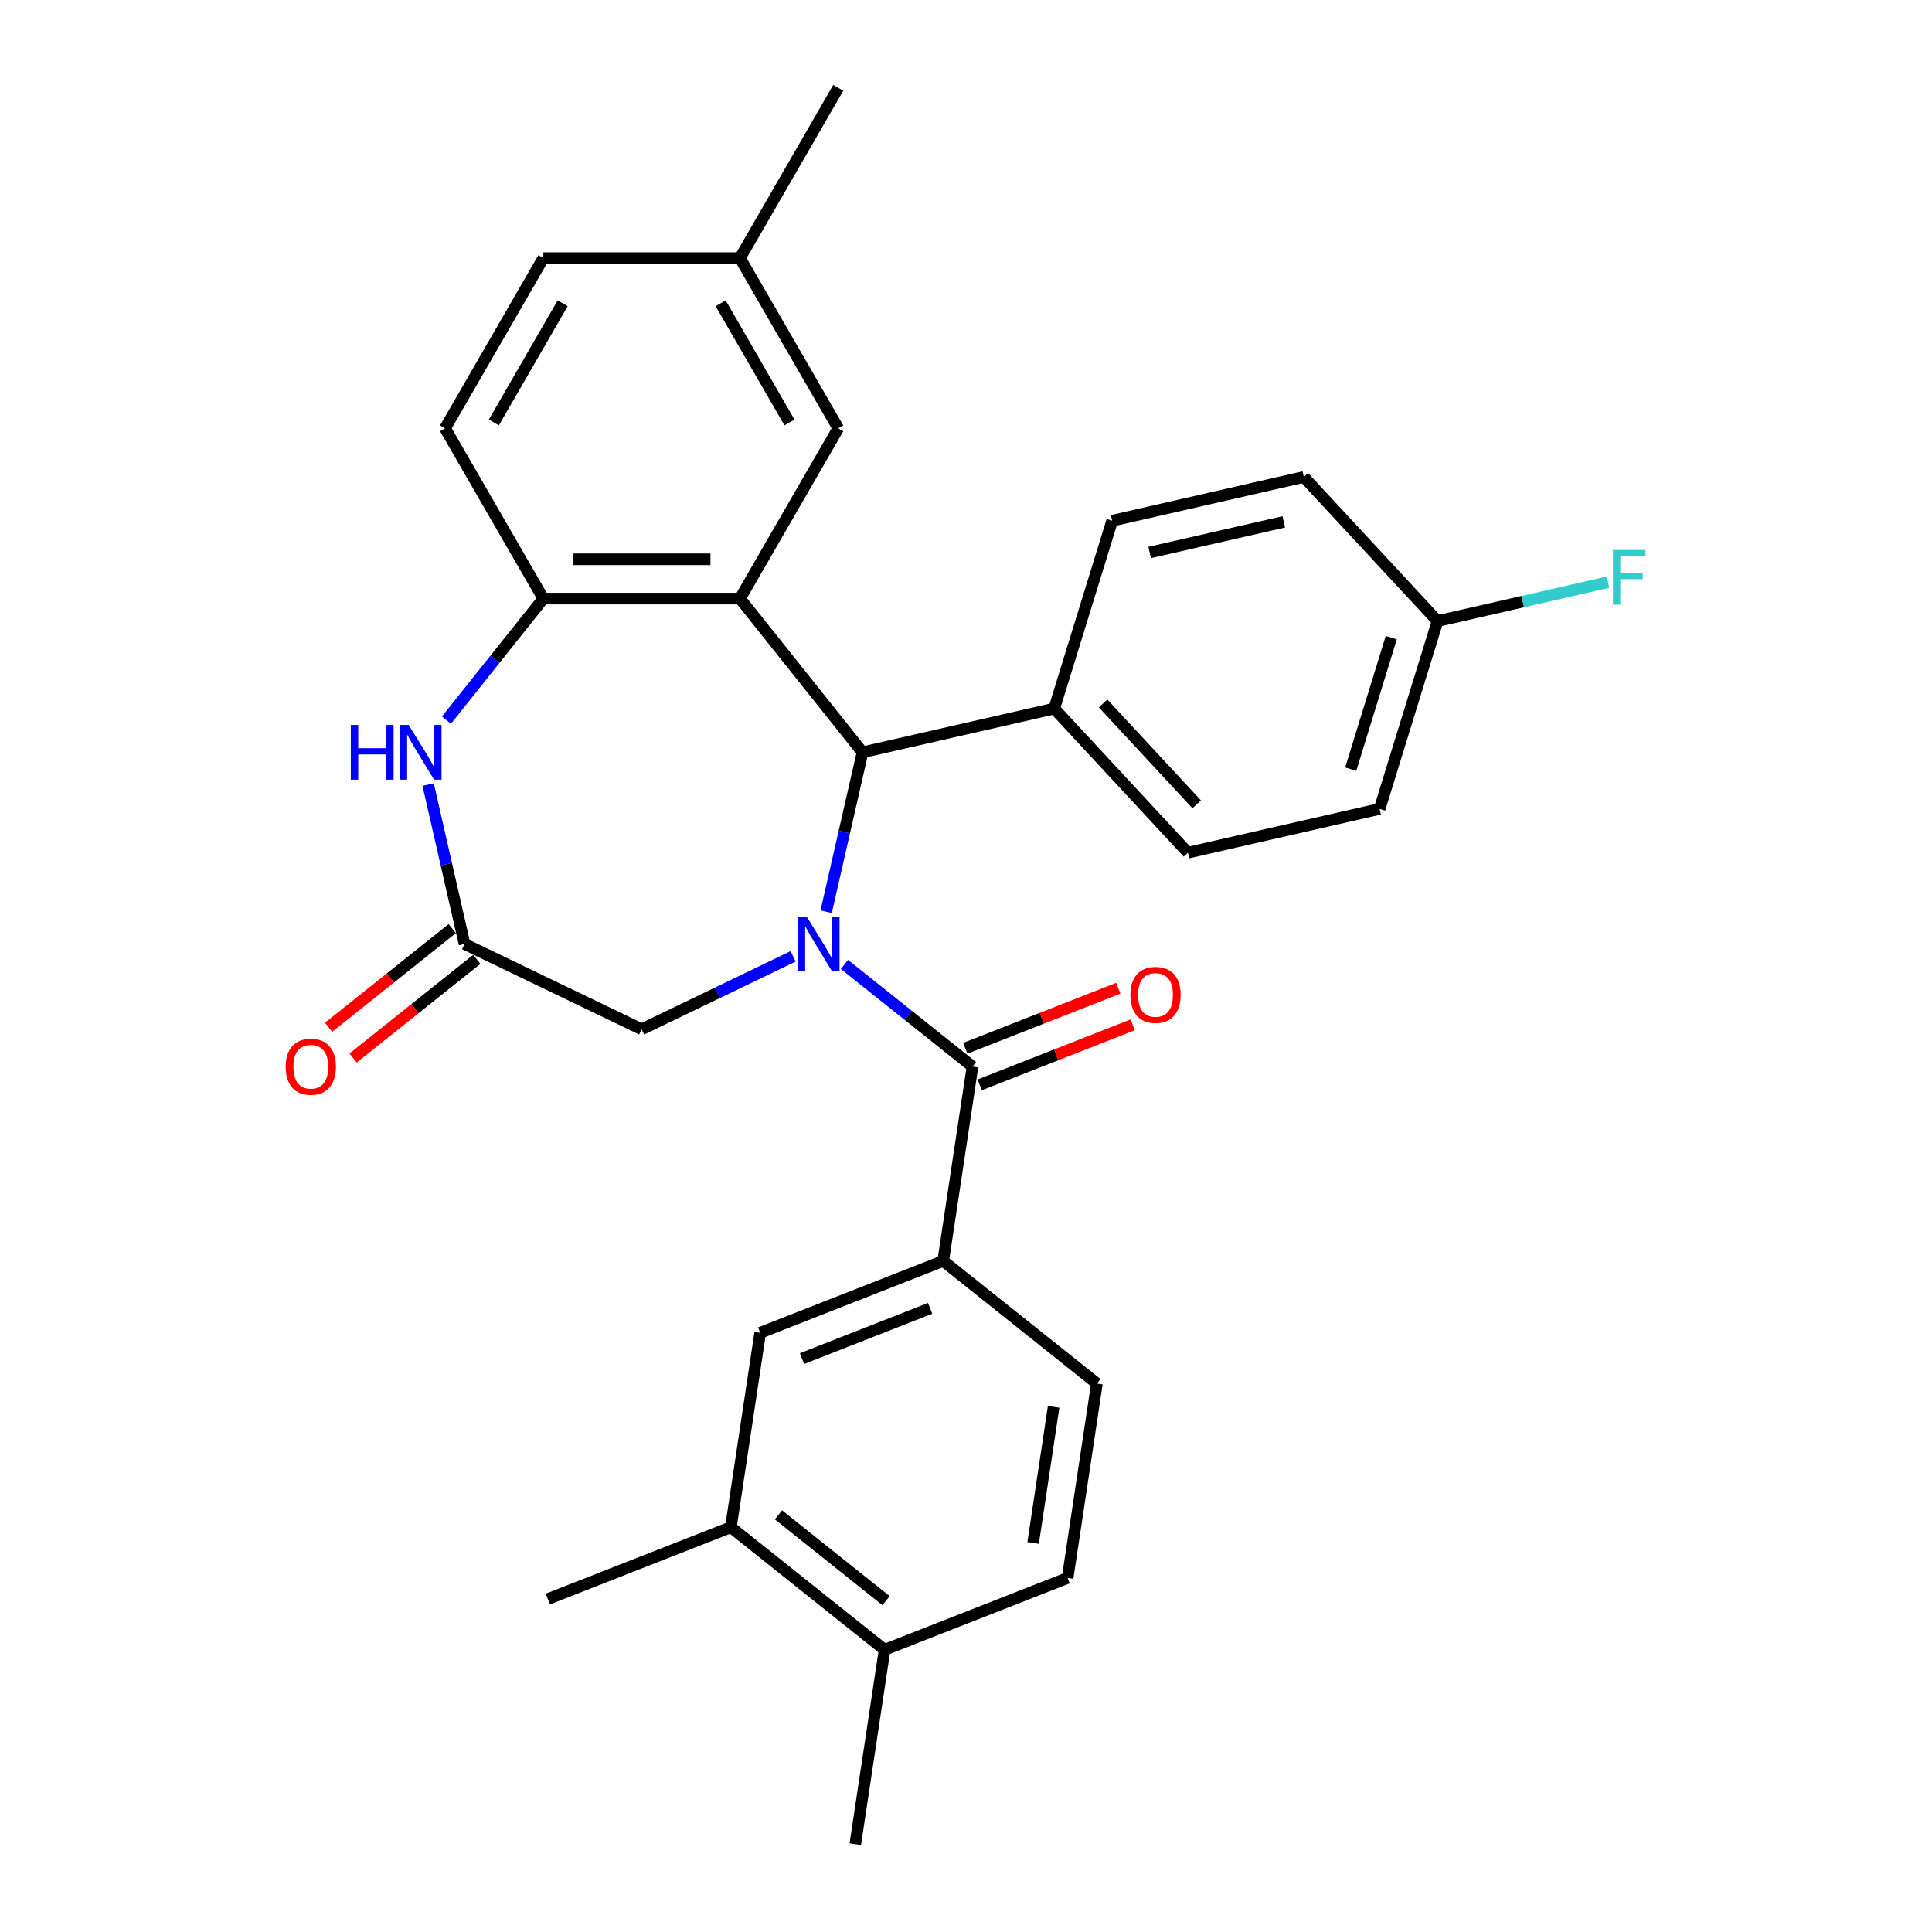 <?xml version='1.0' encoding='iso-8859-1'?>
<svg version='1.1' baseProfile='full'
              xmlns='http://www.w3.org/2000/svg'
                      xmlns:rdkit='http://www.rdkit.org/xml'
                      xmlns:xlink='http://www.w3.org/1999/xlink'
                  xml:space='preserve'
width='1000px' height='1000px' viewBox='0 0 1000 1000'>
<!-- END OF HEADER -->
<rect style='opacity:1.0;fill:#FFFFFF;stroke:none' width='1000' height='1000' x='0' y='0'> </rect>
<path class='bond-1' d='M 437.089,499.198 L 470.226,525.624' style='fill:none;fill-rule:evenodd;stroke:#0000FF;stroke-width:6px;stroke-linecap:butt;stroke-linejoin:miter;stroke-opacity:1' />
<path class='bond-1' d='M 470.226,525.624 L 503.364,552.051' style='fill:none;fill-rule:evenodd;stroke:#000000;stroke-width:6px;stroke-linecap:butt;stroke-linejoin:miter;stroke-opacity:1' />
<path class='bond-2' d='M 427.617,471.9 L 437.033,430.647' style='fill:none;fill-rule:evenodd;stroke:#0000FF;stroke-width:6px;stroke-linecap:butt;stroke-linejoin:miter;stroke-opacity:1' />
<path class='bond-2' d='M 437.033,430.647 L 446.448,389.395' style='fill:none;fill-rule:evenodd;stroke:#000000;stroke-width:6px;stroke-linecap:butt;stroke-linejoin:miter;stroke-opacity:1' />
<path class='bond-7' d='M 410.521,495.001 L 371.321,513.879' style='fill:none;fill-rule:evenodd;stroke:#0000FF;stroke-width:6px;stroke-linecap:butt;stroke-linejoin:miter;stroke-opacity:1' />
<path class='bond-7' d='M 371.321,513.879 L 332.122,532.756' style='fill:none;fill-rule:evenodd;stroke:#000000;stroke-width:6px;stroke-linecap:butt;stroke-linejoin:miter;stroke-opacity:1' />
<path class='bond-0' d='M 383.002,309.836 L 446.448,389.395' style='fill:none;fill-rule:evenodd;stroke:#000000;stroke-width:6px;stroke-linecap:butt;stroke-linejoin:miter;stroke-opacity:1' />
<path class='bond-3' d='M 383.002,309.836 L 281.242,309.836' style='fill:none;fill-rule:evenodd;stroke:#000000;stroke-width:6px;stroke-linecap:butt;stroke-linejoin:miter;stroke-opacity:1' />
<path class='bond-3' d='M 367.738,289.484 L 296.506,289.484' style='fill:none;fill-rule:evenodd;stroke:#000000;stroke-width:6px;stroke-linecap:butt;stroke-linejoin:miter;stroke-opacity:1' />
<path class='bond-9' d='M 383.002,309.836 L 433.882,221.709' style='fill:none;fill-rule:evenodd;stroke:#000000;stroke-width:6px;stroke-linecap:butt;stroke-linejoin:miter;stroke-opacity:1' />
<path class='bond-6' d='M 503.364,552.051 L 488.197,652.674' style='fill:none;fill-rule:evenodd;stroke:#000000;stroke-width:6px;stroke-linecap:butt;stroke-linejoin:miter;stroke-opacity:1' />
<path class='bond-12' d='M 507.082,561.523 L 546.673,545.985' style='fill:none;fill-rule:evenodd;stroke:#000000;stroke-width:6px;stroke-linecap:butt;stroke-linejoin:miter;stroke-opacity:1' />
<path class='bond-12' d='M 546.673,545.985 L 586.264,530.446' style='fill:none;fill-rule:evenodd;stroke:#FF0000;stroke-width:6px;stroke-linecap:butt;stroke-linejoin:miter;stroke-opacity:1' />
<path class='bond-12' d='M 499.646,542.578 L 539.237,527.04' style='fill:none;fill-rule:evenodd;stroke:#000000;stroke-width:6px;stroke-linecap:butt;stroke-linejoin:miter;stroke-opacity:1' />
<path class='bond-12' d='M 539.237,527.04 L 578.828,511.501' style='fill:none;fill-rule:evenodd;stroke:#FF0000;stroke-width:6px;stroke-linecap:butt;stroke-linejoin:miter;stroke-opacity:1' />
<path class='bond-10' d='M 446.448,389.395 L 545.657,366.751' style='fill:none;fill-rule:evenodd;stroke:#000000;stroke-width:6px;stroke-linecap:butt;stroke-linejoin:miter;stroke-opacity:1' />
<path class='bond-16' d='M 281.242,309.836 L 230.361,221.709' style='fill:none;fill-rule:evenodd;stroke:#000000;stroke-width:6px;stroke-linecap:butt;stroke-linejoin:miter;stroke-opacity:1' />
<path class='bond-29' d='M 281.242,309.836 L 256.16,341.286' style='fill:none;fill-rule:evenodd;stroke:#000000;stroke-width:6px;stroke-linecap:butt;stroke-linejoin:miter;stroke-opacity:1' />
<path class='bond-29' d='M 256.16,341.286 L 231.079,372.737' style='fill:none;fill-rule:evenodd;stroke:#0000FF;stroke-width:6px;stroke-linecap:butt;stroke-linejoin:miter;stroke-opacity:1' />
<path class='bond-4' d='M 221.608,406.099 L 231.023,447.352' style='fill:none;fill-rule:evenodd;stroke:#0000FF;stroke-width:6px;stroke-linecap:butt;stroke-linejoin:miter;stroke-opacity:1' />
<path class='bond-4' d='M 231.023,447.352 L 240.439,488.604' style='fill:none;fill-rule:evenodd;stroke:#000000;stroke-width:6px;stroke-linecap:butt;stroke-linejoin:miter;stroke-opacity:1' />
<path class='bond-5' d='M 240.439,488.604 L 332.122,532.756' style='fill:none;fill-rule:evenodd;stroke:#000000;stroke-width:6px;stroke-linecap:butt;stroke-linejoin:miter;stroke-opacity:1' />
<path class='bond-13' d='M 234.094,480.648 L 202.086,506.173' style='fill:none;fill-rule:evenodd;stroke:#000000;stroke-width:6px;stroke-linecap:butt;stroke-linejoin:miter;stroke-opacity:1' />
<path class='bond-13' d='M 202.086,506.173 L 170.079,531.699' style='fill:none;fill-rule:evenodd;stroke:#FF0000;stroke-width:6px;stroke-linecap:butt;stroke-linejoin:miter;stroke-opacity:1' />
<path class='bond-13' d='M 246.783,496.56 L 214.776,522.085' style='fill:none;fill-rule:evenodd;stroke:#000000;stroke-width:6px;stroke-linecap:butt;stroke-linejoin:miter;stroke-opacity:1' />
<path class='bond-13' d='M 214.776,522.085 L 182.768,547.611' style='fill:none;fill-rule:evenodd;stroke:#FF0000;stroke-width:6px;stroke-linecap:butt;stroke-linejoin:miter;stroke-opacity:1' />
<path class='bond-8' d='M 488.197,652.674 L 393.471,689.851' style='fill:none;fill-rule:evenodd;stroke:#000000;stroke-width:6px;stroke-linecap:butt;stroke-linejoin:miter;stroke-opacity:1' />
<path class='bond-8' d='M 481.424,677.196 L 415.116,703.22' style='fill:none;fill-rule:evenodd;stroke:#000000;stroke-width:6px;stroke-linecap:butt;stroke-linejoin:miter;stroke-opacity:1' />
<path class='bond-14' d='M 488.197,652.674 L 567.757,716.121' style='fill:none;fill-rule:evenodd;stroke:#000000;stroke-width:6px;stroke-linecap:butt;stroke-linejoin:miter;stroke-opacity:1' />
<path class='bond-11' d='M 393.471,689.851 L 378.305,790.475' style='fill:none;fill-rule:evenodd;stroke:#000000;stroke-width:6px;stroke-linecap:butt;stroke-linejoin:miter;stroke-opacity:1' />
<path class='bond-20' d='M 433.882,221.709 L 383.002,133.582' style='fill:none;fill-rule:evenodd;stroke:#000000;stroke-width:6px;stroke-linecap:butt;stroke-linejoin:miter;stroke-opacity:1' />
<path class='bond-20' d='M 408.625,218.666 L 373.008,156.977' style='fill:none;fill-rule:evenodd;stroke:#000000;stroke-width:6px;stroke-linecap:butt;stroke-linejoin:miter;stroke-opacity:1' />
<path class='bond-18' d='M 545.657,366.751 L 614.872,441.347' style='fill:none;fill-rule:evenodd;stroke:#000000;stroke-width:6px;stroke-linecap:butt;stroke-linejoin:miter;stroke-opacity:1' />
<path class='bond-18' d='M 570.959,364.098 L 619.409,416.315' style='fill:none;fill-rule:evenodd;stroke:#000000;stroke-width:6px;stroke-linecap:butt;stroke-linejoin:miter;stroke-opacity:1' />
<path class='bond-19' d='M 545.657,366.751 L 575.652,269.512' style='fill:none;fill-rule:evenodd;stroke:#000000;stroke-width:6px;stroke-linecap:butt;stroke-linejoin:miter;stroke-opacity:1' />
<path class='bond-26' d='M 378.305,790.475 L 283.579,827.652' style='fill:none;fill-rule:evenodd;stroke:#000000;stroke-width:6px;stroke-linecap:butt;stroke-linejoin:miter;stroke-opacity:1' />
<path class='bond-32' d='M 378.305,790.475 L 457.864,853.922' style='fill:none;fill-rule:evenodd;stroke:#000000;stroke-width:6px;stroke-linecap:butt;stroke-linejoin:miter;stroke-opacity:1' />
<path class='bond-32' d='M 402.928,784.08 L 458.62,828.493' style='fill:none;fill-rule:evenodd;stroke:#000000;stroke-width:6px;stroke-linecap:butt;stroke-linejoin:miter;stroke-opacity:1' />
<path class='bond-17' d='M 567.757,716.121 L 552.59,816.745' style='fill:none;fill-rule:evenodd;stroke:#000000;stroke-width:6px;stroke-linecap:butt;stroke-linejoin:miter;stroke-opacity:1' />
<path class='bond-17' d='M 545.357,728.181 L 534.74,798.618' style='fill:none;fill-rule:evenodd;stroke:#000000;stroke-width:6px;stroke-linecap:butt;stroke-linejoin:miter;stroke-opacity:1' />
<path class='bond-15' d='M 457.864,853.922 L 552.59,816.745' style='fill:none;fill-rule:evenodd;stroke:#000000;stroke-width:6px;stroke-linecap:butt;stroke-linejoin:miter;stroke-opacity:1' />
<path class='bond-27' d='M 457.864,853.922 L 442.698,954.545' style='fill:none;fill-rule:evenodd;stroke:#000000;stroke-width:6px;stroke-linecap:butt;stroke-linejoin:miter;stroke-opacity:1' />
<path class='bond-31' d='M 230.361,221.709 L 281.242,133.582' style='fill:none;fill-rule:evenodd;stroke:#000000;stroke-width:6px;stroke-linecap:butt;stroke-linejoin:miter;stroke-opacity:1' />
<path class='bond-31' d='M 255.619,218.666 L 291.235,156.977' style='fill:none;fill-rule:evenodd;stroke:#000000;stroke-width:6px;stroke-linecap:butt;stroke-linejoin:miter;stroke-opacity:1' />
<path class='bond-23' d='M 614.872,441.347 L 714.081,418.703' style='fill:none;fill-rule:evenodd;stroke:#000000;stroke-width:6px;stroke-linecap:butt;stroke-linejoin:miter;stroke-opacity:1' />
<path class='bond-24' d='M 575.652,269.512 L 674.861,246.868' style='fill:none;fill-rule:evenodd;stroke:#000000;stroke-width:6px;stroke-linecap:butt;stroke-linejoin:miter;stroke-opacity:1' />
<path class='bond-24' d='M 595.062,285.957 L 664.508,270.106' style='fill:none;fill-rule:evenodd;stroke:#000000;stroke-width:6px;stroke-linecap:butt;stroke-linejoin:miter;stroke-opacity:1' />
<path class='bond-22' d='M 383.002,133.582 L 281.242,133.582' style='fill:none;fill-rule:evenodd;stroke:#000000;stroke-width:6px;stroke-linecap:butt;stroke-linejoin:miter;stroke-opacity:1' />
<path class='bond-28' d='M 383.002,133.582 L 433.882,45.455' style='fill:none;fill-rule:evenodd;stroke:#000000;stroke-width:6px;stroke-linecap:butt;stroke-linejoin:miter;stroke-opacity:1' />
<path class='bond-21' d='M 744.075,321.464 L 674.861,246.868' style='fill:none;fill-rule:evenodd;stroke:#000000;stroke-width:6px;stroke-linecap:butt;stroke-linejoin:miter;stroke-opacity:1' />
<path class='bond-25' d='M 744.075,321.464 L 788.198,311.393' style='fill:none;fill-rule:evenodd;stroke:#000000;stroke-width:6px;stroke-linecap:butt;stroke-linejoin:miter;stroke-opacity:1' />
<path class='bond-25' d='M 788.198,311.393 L 832.32,301.322' style='fill:none;fill-rule:evenodd;stroke:#33CCCC;stroke-width:6px;stroke-linecap:butt;stroke-linejoin:miter;stroke-opacity:1' />
<path class='bond-30' d='M 744.075,321.464 L 714.081,418.703' style='fill:none;fill-rule:evenodd;stroke:#000000;stroke-width:6px;stroke-linecap:butt;stroke-linejoin:miter;stroke-opacity:1' />
<path class='bond-30' d='M 720.128,330.051 L 699.132,398.118' style='fill:none;fill-rule:evenodd;stroke:#000000;stroke-width:6px;stroke-linecap:butt;stroke-linejoin:miter;stroke-opacity:1' />
<path  class='atom-0' d='M 417.545 474.444
L 426.825 489.444
Q 427.745 490.924, 429.225 493.604
Q 430.705 496.284, 430.785 496.444
L 430.785 474.444
L 434.545 474.444
L 434.545 502.764
L 430.665 502.764
L 420.705 486.364
Q 419.545 484.444, 418.305 482.244
Q 417.105 480.044, 416.745 479.364
L 416.745 502.764
L 413.065 502.764
L 413.065 474.444
L 417.545 474.444
' fill='#0000FF'/>
<path  class='atom-5' d='M 181.575 375.235
L 185.415 375.235
L 185.415 387.275
L 199.895 387.275
L 199.895 375.235
L 203.735 375.235
L 203.735 403.555
L 199.895 403.555
L 199.895 390.475
L 185.415 390.475
L 185.415 403.555
L 181.575 403.555
L 181.575 375.235
' fill='#0000FF'/>
<path  class='atom-5' d='M 211.535 375.235
L 220.815 390.235
Q 221.735 391.715, 223.215 394.395
Q 224.695 397.075, 224.775 397.235
L 224.775 375.235
L 228.535 375.235
L 228.535 403.555
L 224.655 403.555
L 214.695 387.155
Q 213.535 385.235, 212.295 383.035
Q 211.095 380.835, 210.735 380.155
L 210.735 403.555
L 207.055 403.555
L 207.055 375.235
L 211.535 375.235
' fill='#0000FF'/>
<path  class='atom-13' d='M 585.09 514.953
Q 585.09 508.153, 588.45 504.353
Q 591.81 500.553, 598.09 500.553
Q 604.37 500.553, 607.73 504.353
Q 611.09 508.153, 611.09 514.953
Q 611.09 521.833, 607.69 525.753
Q 604.29 529.633, 598.09 529.633
Q 591.85 529.633, 588.45 525.753
Q 585.09 521.873, 585.09 514.953
M 598.09 526.433
Q 602.41 526.433, 604.73 523.553
Q 607.09 520.633, 607.09 514.953
Q 607.09 509.393, 604.73 506.593
Q 602.41 503.753, 598.09 503.753
Q 593.77 503.753, 591.41 506.553
Q 589.09 509.353, 589.09 514.953
Q 589.09 520.673, 591.41 523.553
Q 593.77 526.433, 598.09 526.433
' fill='#FF0000'/>
<path  class='atom-14' d='M 147.879 552.131
Q 147.879 545.331, 151.239 541.531
Q 154.599 537.731, 160.879 537.731
Q 167.159 537.731, 170.519 541.531
Q 173.879 545.331, 173.879 552.131
Q 173.879 559.011, 170.479 562.931
Q 167.079 566.811, 160.879 566.811
Q 154.639 566.811, 151.239 562.931
Q 147.879 559.051, 147.879 552.131
M 160.879 563.611
Q 165.199 563.611, 167.519 560.731
Q 169.879 557.811, 169.879 552.131
Q 169.879 546.571, 167.519 543.771
Q 165.199 540.931, 160.879 540.931
Q 156.559 540.931, 154.199 543.731
Q 151.879 546.531, 151.879 552.131
Q 151.879 557.851, 154.199 560.731
Q 156.559 563.611, 160.879 563.611
' fill='#FF0000'/>
<path  class='atom-26' d='M 834.864 284.66
L 851.704 284.66
L 851.704 287.9
L 838.664 287.9
L 838.664 296.5
L 850.264 296.5
L 850.264 299.78
L 838.664 299.78
L 838.664 312.98
L 834.864 312.98
L 834.864 284.66
' fill='#33CCCC'/>
</svg>
